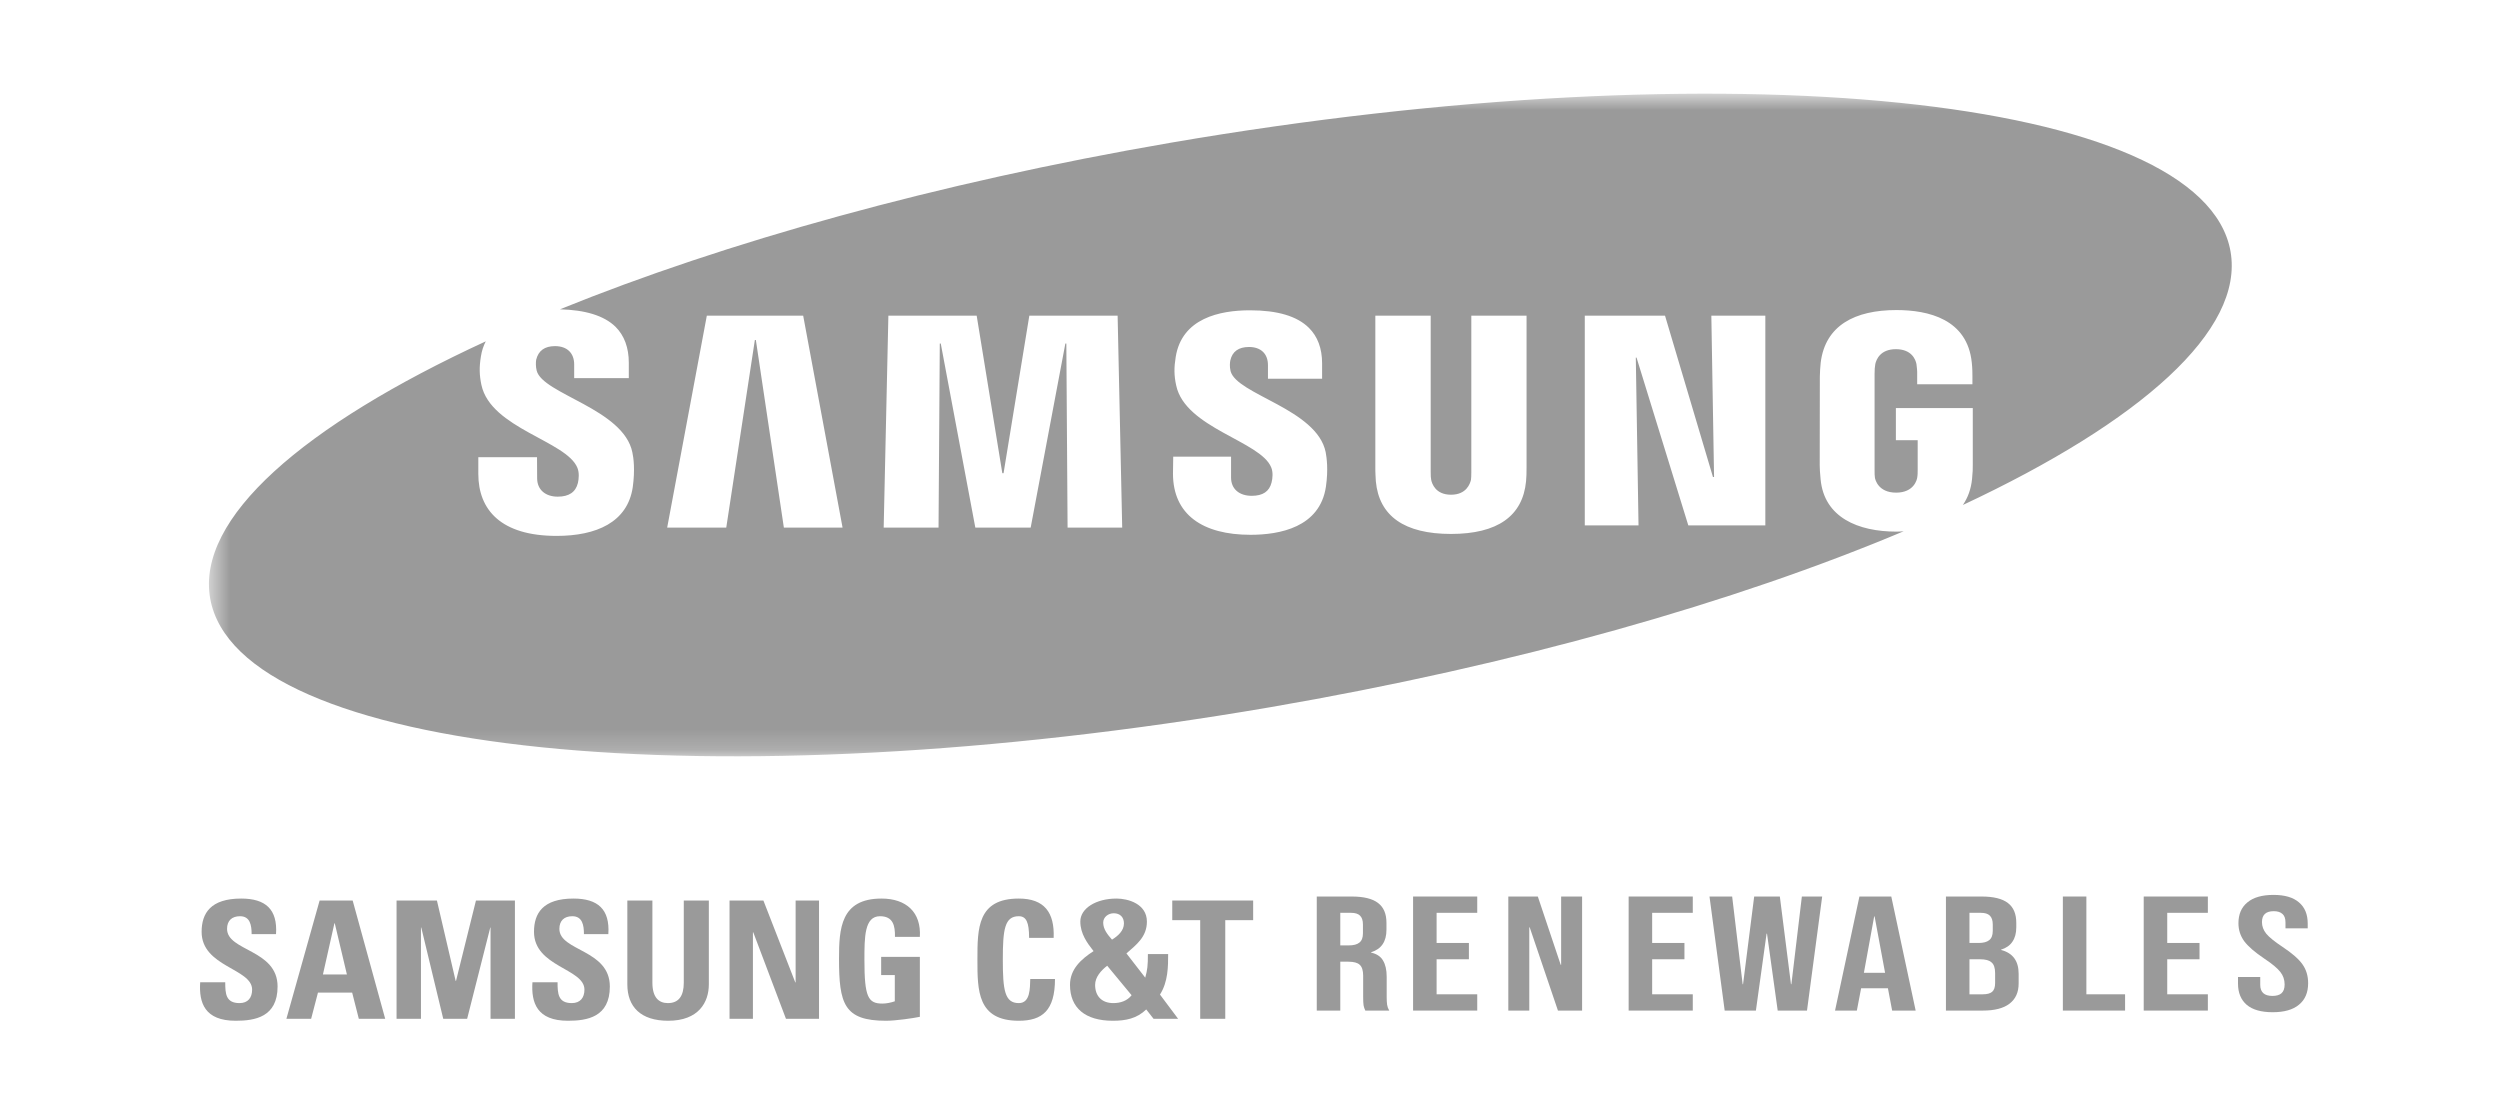 <svg width="125" height="56" viewBox="0 0 125 56" fill="none" xmlns="http://www.w3.org/2000/svg">
<mask id="mask0_11960_18083" style="mask-type:luminance" maskUnits="userSpaceOnUse" x="10" y="4" width="104" height="34">
<path d="M10.51 4.7H113.111V37.799H10.51V4.7Z" fill="white"/>
</mask>
<g mask="url(#mask0_11960_18083)">
<path d="M111.526 12.57C110.151 4.786 86.422 2.348 58.525 7.138C46.809 9.155 36.233 12.124 27.997 15.466C29.26 15.497 30.201 15.778 30.777 16.34C31.217 16.78 31.44 17.385 31.44 18.137V18.907H28.709V18.222C28.709 17.66 28.362 17.306 27.749 17.306C27.235 17.306 26.919 17.532 26.808 17.99C26.789 18.112 26.783 18.332 26.833 18.528C27.124 19.707 31.18 20.44 31.619 22.622C31.681 22.903 31.756 23.495 31.638 24.357C31.378 26.116 29.817 26.795 27.83 26.795C25.049 26.795 23.916 25.493 23.916 23.697V22.86H26.851L26.857 23.911C26.857 24.503 27.291 24.833 27.885 24.833C28.449 24.833 28.783 24.607 28.895 24.149C28.944 23.941 28.969 23.624 28.87 23.391C28.331 22.047 24.541 21.424 24.071 19.249C23.965 18.754 23.959 18.344 24.046 17.819C24.089 17.532 24.176 17.287 24.288 17.067C15.148 21.283 9.804 25.921 10.509 29.923C11.89 37.72 35.613 40.151 63.51 35.361C75.771 33.253 86.793 30.1 95.184 26.563C95.06 26.575 94.942 26.581 94.819 26.581C92.911 26.581 91.202 25.878 91.029 23.953C90.992 23.605 90.992 23.453 90.986 23.257L90.992 18.827C90.992 18.638 91.016 18.302 91.035 18.131C91.264 16.267 92.75 15.503 94.819 15.503C96.416 15.503 98.373 15.955 98.59 18.137C98.621 18.405 98.621 18.699 98.621 18.791C98.621 18.797 98.621 18.797 98.621 18.797V19.212H95.859V18.589C95.859 18.576 95.847 18.345 95.822 18.198C95.778 17.978 95.586 17.459 94.794 17.459C94.013 17.459 93.815 17.978 93.766 18.198C93.741 18.32 93.729 18.497 93.729 18.687V23.495C93.729 23.666 93.729 23.795 93.747 23.892C93.76 23.966 93.902 24.632 94.806 24.632C95.71 24.632 95.847 23.966 95.859 23.892C95.884 23.758 95.884 23.605 95.884 23.495V22.011H94.794V20.404H98.639V23.257C98.639 23.453 98.639 23.593 98.602 23.954C98.552 24.455 98.391 24.889 98.144 25.249C107.042 21.082 112.219 16.517 111.526 12.57ZM39.193 26.379L37.793 17H37.743L36.313 26.379H33.359L35.341 15.784H40.159L42.128 26.379H39.193ZM53.379 26.379L53.317 17.177H53.268L51.534 26.379H48.766L47.038 17.177H46.989L46.927 26.379H44.184L44.419 15.784H48.834L50.116 23.66H50.178L51.466 15.784H55.881L56.11 26.379H53.379ZM66.297 24.326C65.999 26.379 63.962 26.74 62.525 26.74C60.135 26.74 58.649 25.732 58.649 23.679L58.661 22.835H61.553V23.88C61.553 24.448 61.962 24.791 62.587 24.791C63.145 24.791 63.467 24.571 63.578 24.125C63.634 23.911 63.659 23.599 63.559 23.367C63.027 22.053 59.262 21.406 58.81 19.273C58.699 18.778 58.699 18.375 58.785 17.849C59.095 15.913 60.983 15.515 62.501 15.515C63.863 15.515 64.847 15.803 65.442 16.389C65.882 16.823 66.105 17.422 66.105 18.167V18.937H63.398V18.259C63.398 17.678 63.033 17.349 62.451 17.349C61.931 17.349 61.615 17.575 61.516 18.021C61.497 18.112 61.473 18.332 61.528 18.552C61.826 19.731 65.844 20.446 66.284 22.609C66.334 22.884 66.42 23.471 66.297 24.326ZM76.328 23.367C76.334 23.562 76.316 23.96 76.303 24.064C76.136 25.805 74.873 26.697 72.551 26.697C70.222 26.697 68.953 25.805 68.792 24.064C68.786 23.96 68.761 23.562 68.767 23.367V15.784H71.535V23.605C71.535 23.782 71.541 23.911 71.56 23.996C71.597 24.174 71.771 24.736 72.551 24.736C73.331 24.736 73.504 24.174 73.548 23.996C73.56 23.911 73.566 23.776 73.566 23.605V15.784H76.328L76.328 23.367ZM88.267 26.269H84.415L81.827 17.88H81.79L81.926 26.269H79.239V15.784H83.251L85.648 23.85H85.703L85.567 15.784H88.267V26.269Z" fill="#9A9A9A"/>
</g>
<path d="M11.786 51.038C10.23 51.038 9.942 50.138 10.009 49.113H11.262C11.262 49.679 11.287 50.155 11.977 50.155C12.398 50.155 12.606 49.884 12.606 49.482C12.606 48.418 10.081 48.352 10.081 46.591C10.081 45.663 10.53 44.928 12.06 44.928C13.28 44.928 13.884 45.467 13.801 46.706H12.581C12.581 46.263 12.506 45.811 12.002 45.811C11.594 45.811 11.353 46.033 11.353 46.443C11.353 47.565 13.879 47.466 13.879 49.326C13.879 50.858 12.739 51.038 11.786 51.038Z" fill="#9A9A9A"/>
<path d="M14.32 50.94L15.981 45.026H17.633L19.26 50.94H17.941L17.608 49.63H15.898L15.557 50.94H14.32ZM16.738 46.164H16.721L16.147 48.722H17.345L16.738 46.164Z" fill="#9A9A9A"/>
<path d="M19.828 50.94V45.026H21.846L22.783 49.047H22.8L23.798 45.026H25.746V50.94H24.527V46.378H24.513L23.357 50.94H22.162L21.064 46.378H21.048V50.94H19.828Z" fill="#9A9A9A"/>
<path d="M28.399 51.038C26.846 51.038 26.555 50.138 26.622 49.113H27.878C27.878 49.679 27.903 50.155 28.59 50.155C29.014 50.155 29.222 49.884 29.222 49.482C29.222 48.418 26.7 48.352 26.7 46.591C26.7 45.663 27.146 44.928 28.673 44.928C29.896 44.928 30.5 45.467 30.417 46.706H29.197C29.197 46.263 29.122 45.811 28.615 45.811C28.21 45.811 27.969 46.033 27.969 46.443C27.969 47.565 30.492 47.466 30.492 49.326C30.492 50.858 29.355 51.038 28.399 51.038Z" fill="#9A9A9A"/>
<path d="M35.442 45.026V49.219C35.442 50.106 34.938 51.038 33.41 51.038C32.03 51.038 31.367 50.336 31.367 49.219V45.026H32.62V49.137C32.62 49.868 32.936 50.155 33.394 50.155C33.94 50.155 34.189 49.794 34.189 49.137V45.026H35.442Z" fill="#9A9A9A"/>
<path d="M36.477 50.94V45.026H38.17L39.764 49.121H39.781V45.026H40.951V50.94H39.298L37.663 46.615H37.646V50.94H36.477Z" fill="#9A9A9A"/>
<path d="M44.748 46.845C44.757 46.295 44.665 45.811 44 45.811C43.221 45.811 43.221 46.853 43.221 47.999C43.221 49.851 43.404 50.179 44.119 50.179C44.324 50.179 44.549 50.13 44.74 50.065V48.754H44.058V47.843H45.993V50.841C45.655 50.91 44.798 51.038 44.299 51.038C42.192 51.038 41.951 50.179 41.951 47.934C41.951 46.443 42.026 44.928 44.077 44.928C45.305 44.928 46.068 45.606 45.993 46.845H44.748Z" fill="#9A9A9A"/>
<path d="M48.871 47.983C48.871 46.418 48.871 44.928 50.939 44.928C52.217 44.928 52.733 45.623 52.683 46.892H51.455C51.455 46.107 51.31 45.811 50.939 45.811C50.232 45.811 50.141 46.468 50.141 47.983C50.141 49.498 50.232 50.155 50.939 50.155C51.518 50.155 51.496 49.416 51.513 48.949H52.749C52.749 50.529 52.109 51.038 50.939 51.038C48.871 51.038 48.871 49.531 48.871 47.983Z" fill="#9A9A9A"/>
<path d="M57.312 50.472C56.837 50.932 56.28 51.038 55.643 51.038C54.262 51.038 53.5 50.398 53.5 49.244C53.5 48.456 54.057 47.958 54.678 47.556C54.362 47.154 54.016 46.689 54.016 46.074C54.016 45.417 54.803 44.928 55.826 44.928C56.397 44.928 57.345 45.188 57.345 46.082C57.345 46.853 56.804 47.245 56.322 47.671L57.262 48.883C57.37 48.497 57.395 48.278 57.395 47.704H58.407C58.407 48.319 58.407 49.088 57.999 49.728L58.906 50.94H57.678L57.312 50.472ZM55.36 48.287C55.061 48.516 54.756 48.85 54.756 49.244C54.756 49.81 55.094 50.155 55.668 50.155C56.025 50.155 56.364 50.04 56.58 49.761L55.36 48.287ZM56.197 46.172C56.197 45.86 56.006 45.663 55.684 45.663C55.418 45.663 55.16 45.852 55.16 46.131C55.16 46.468 55.385 46.736 55.601 46.982C55.892 46.801 56.197 46.541 56.197 46.172Z" fill="#9A9A9A"/>
<path d="M62.658 45.026V46.008H61.263V50.94H60.01V46.008H58.613V45.026H62.658Z" fill="#9A9A9A"/>
<path d="M113.632 50.611C113.062 50.611 112.631 50.489 112.339 50.244C112.047 49.994 111.9 49.639 111.9 49.177V48.851H113.012V49.242C113.012 49.611 113.215 49.796 113.622 49.796C113.821 49.796 113.971 49.752 114.071 49.666C114.178 49.573 114.231 49.427 114.231 49.226C114.231 48.987 114.16 48.778 114.017 48.598C113.875 48.414 113.611 48.194 113.226 47.938C112.741 47.612 112.403 47.319 112.21 47.059C112.018 46.792 111.922 46.494 111.922 46.162C111.922 45.711 112.071 45.364 112.371 45.119C112.67 44.87 113.105 44.745 113.675 44.745C114.238 44.745 114.662 44.87 114.948 45.119C115.24 45.364 115.386 45.717 115.386 46.179V46.415H114.274V46.121C114.274 45.926 114.224 45.785 114.124 45.698C114.024 45.605 113.878 45.559 113.686 45.559C113.294 45.559 113.098 45.741 113.098 46.105C113.098 46.312 113.169 46.505 113.312 46.684C113.461 46.863 113.729 47.08 114.114 47.336C114.605 47.661 114.944 47.957 115.129 48.224C115.315 48.49 115.407 48.802 115.407 49.16C115.407 49.628 115.254 49.986 114.948 50.236C114.648 50.486 114.21 50.611 113.632 50.611Z" fill="#9A9A9A"/>
<path d="M107.186 44.826H110.393V45.641H108.362V47.148H109.976V47.963H108.362V49.715H110.393V50.529H107.186V44.826Z" fill="#9A9A9A"/>
<path d="M103.143 44.826H104.319V49.715H106.254V50.529H103.143V44.826Z" fill="#9A9A9A"/>
<path d="M97.297 44.826H99.072C99.678 44.826 100.119 44.935 100.397 45.152C100.675 45.364 100.814 45.693 100.814 46.138V46.366C100.814 46.659 100.75 46.898 100.622 47.083C100.501 47.268 100.312 47.401 100.055 47.482V47.498C100.64 47.651 100.932 48.047 100.932 48.688V49.177C100.932 49.617 100.779 49.954 100.472 50.187C100.173 50.415 99.731 50.529 99.147 50.529H97.297V44.826ZM98.933 47.148C99.168 47.148 99.343 47.102 99.457 47.01C99.578 46.917 99.638 46.763 99.638 46.545V46.227C99.638 46.021 99.588 45.872 99.489 45.779C99.396 45.687 99.246 45.641 99.04 45.641H98.473V47.148H98.933ZM99.147 49.715C99.353 49.715 99.507 49.674 99.606 49.592C99.706 49.505 99.756 49.359 99.756 49.152V48.655C99.756 48.395 99.695 48.215 99.574 48.118C99.46 48.014 99.268 47.963 98.997 47.963H98.473V49.715H99.147Z" fill="#9A9A9A"/>
<path d="M92.971 44.826H94.564L95.783 50.529H94.607L94.393 49.397V49.413H93.056L92.843 50.529H91.752L92.971 44.826ZM94.254 48.639L93.73 45.82H93.709L93.195 48.639H94.254Z" fill="#9A9A9A"/>
<path d="M85.475 44.826H86.608L87.132 49.209H87.153L87.709 44.826H88.992L89.548 49.209H89.57L90.093 44.826H91.109L90.35 50.529H88.885L88.351 46.684H88.329L87.795 50.529H86.234L85.475 44.826Z" fill="#9A9A9A"/>
<path d="M81.432 44.826H84.639V45.641H82.608V47.148H84.222V47.963H82.608V49.715H84.639V50.529H81.432V44.826Z" fill="#9A9A9A"/>
<path d="M75.416 44.826H76.891L78.035 48.24H78.057V44.826H79.105V50.529H77.897L76.485 46.366H76.464V50.529H75.416V44.826Z" fill="#9A9A9A"/>
<path d="M70.654 44.826H73.862V45.641H71.83V47.148H73.445V47.963H71.83V49.715H73.862V50.529H70.654V44.826Z" fill="#9A9A9A"/>
<path d="M65.838 44.826H67.581C68.186 44.826 68.628 44.935 68.906 45.152C69.184 45.364 69.323 45.693 69.323 46.138V46.488C69.323 47.08 69.067 47.455 68.554 47.613V47.629C68.839 47.694 69.038 47.827 69.152 48.028C69.273 48.229 69.334 48.498 69.334 48.835V49.837C69.334 50 69.341 50.133 69.355 50.236C69.37 50.334 69.405 50.432 69.462 50.529H68.265C68.222 50.437 68.194 50.35 68.179 50.269C68.165 50.187 68.158 50.041 68.158 49.829V48.786C68.158 48.525 68.101 48.343 67.987 48.24C67.88 48.137 67.691 48.085 67.42 48.085H67.014V50.529H65.838V44.826ZM67.442 47.27C67.677 47.27 67.852 47.224 67.966 47.132C68.087 47.039 68.147 46.885 68.147 46.667V46.227C68.147 46.021 68.097 45.872 67.998 45.779C67.905 45.687 67.755 45.641 67.549 45.641H67.014V47.27H67.442Z" fill="#9A9A9A"/>
</svg>
